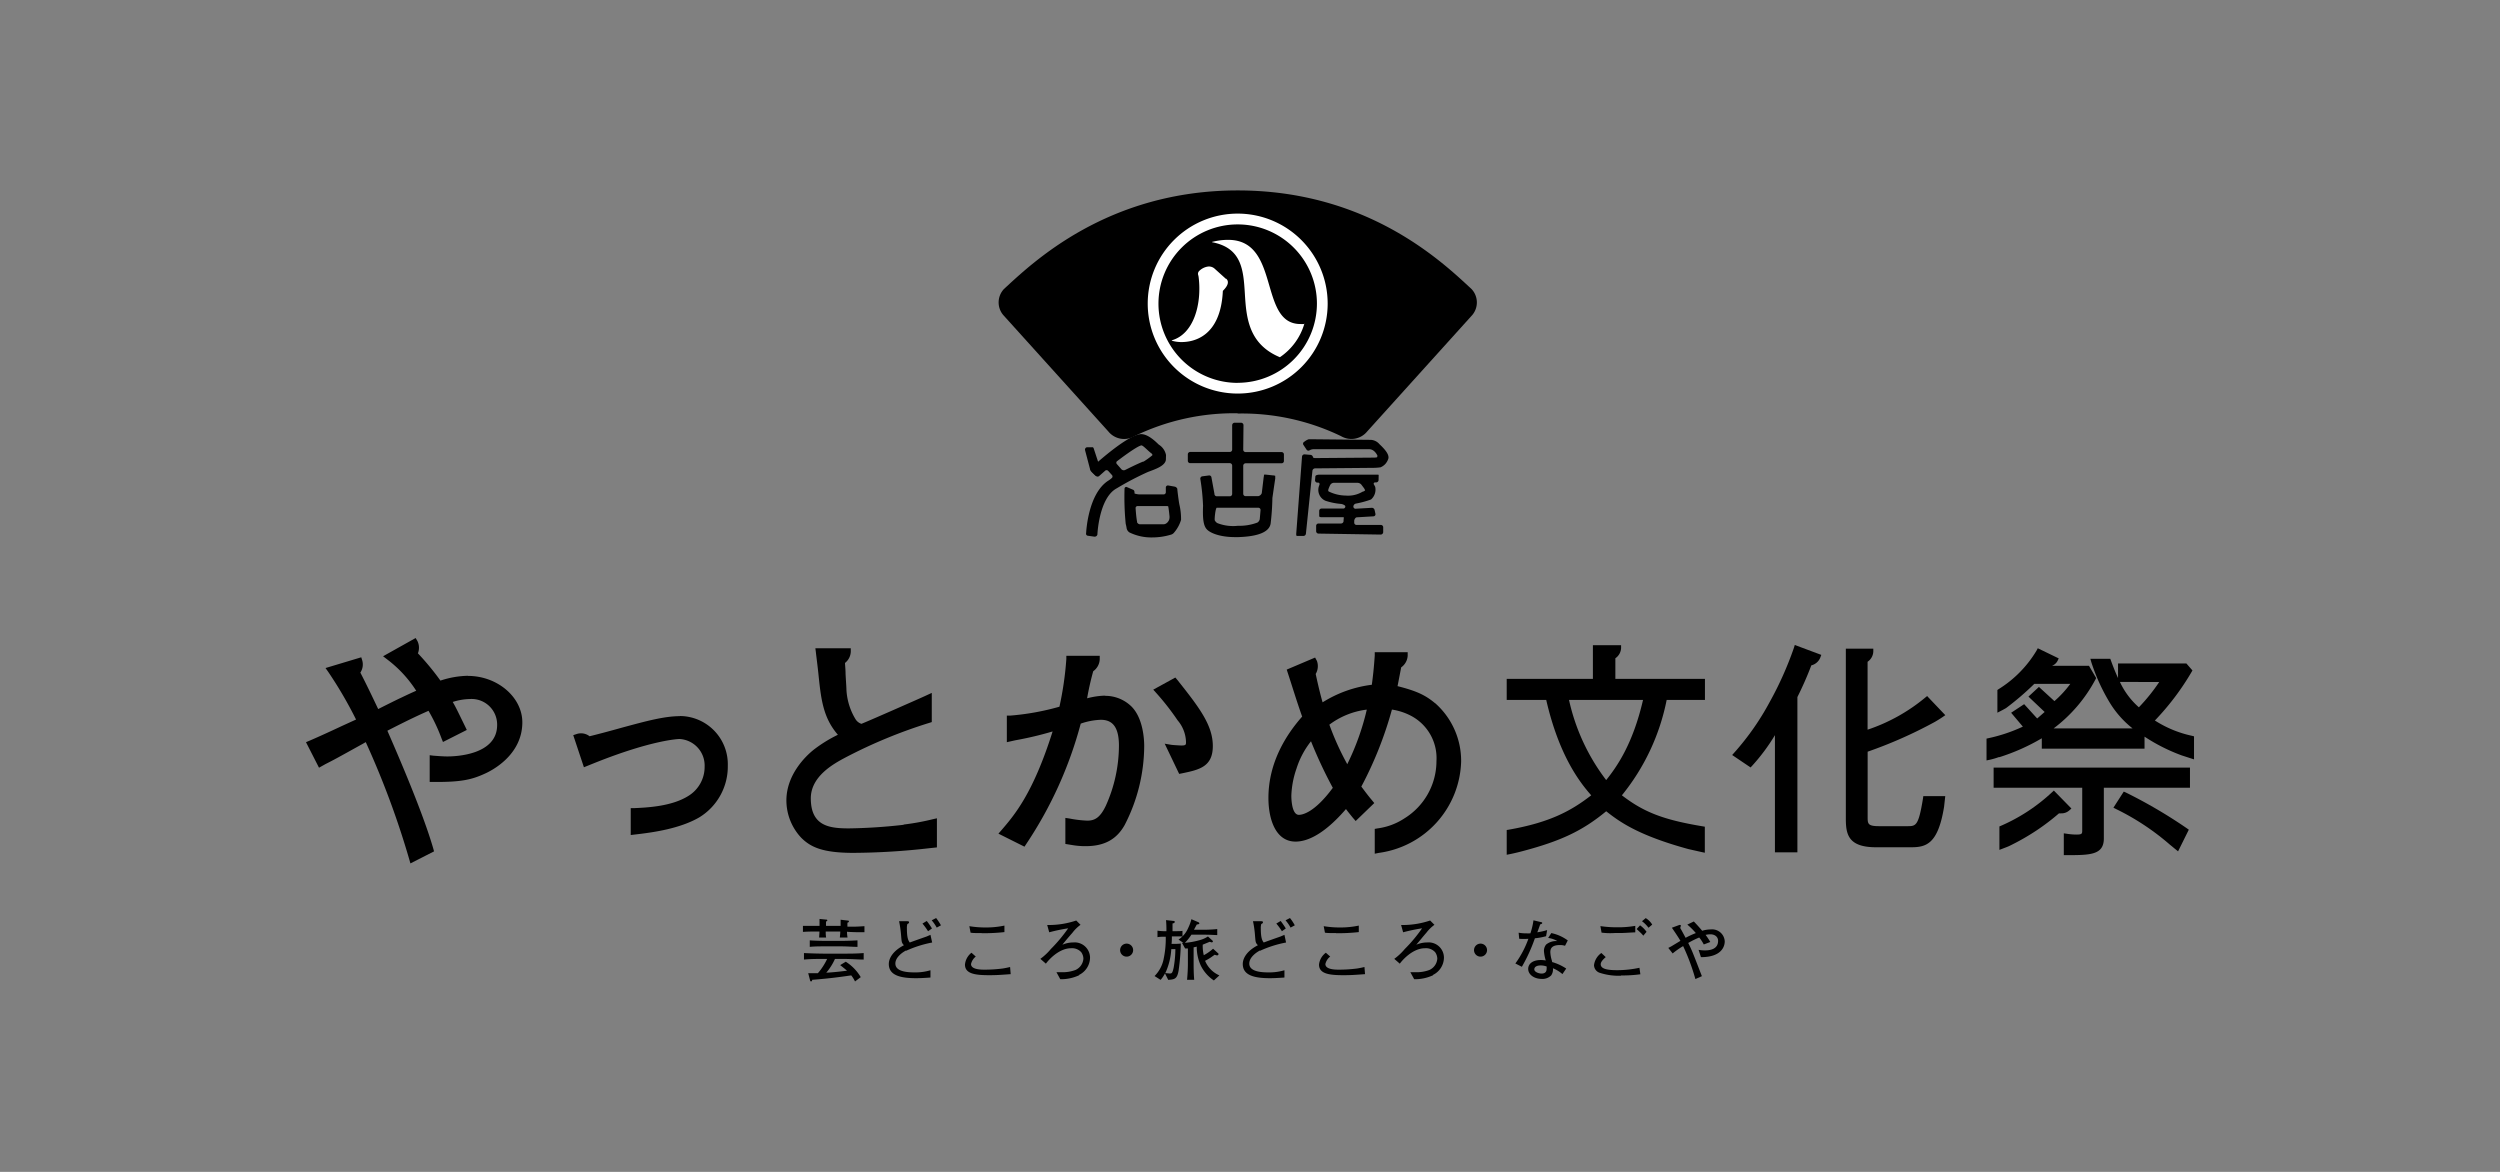 <svg width="384" height="180" id="レイヤー_1" data-name="レイヤー 1" xmlns="http://www.w3.org/2000/svg" viewBox="0 0 384 180"><rect x="0" y="0" width="384" height="180" fill="#808080" stroke="none"/><defs><style>.cls-1{fill:none;}.cls-2{fill:#fff;}</style></defs><rect class="cls-1" width="384" height="180"/><path d="M168.3,73.1c-.23-.24-.84-.72-.86-1l-.77-2.93a.37.37,0,0,1,.28-.47h.75a.23.23,0,0,1,.29.17l1.1,3.34c0,.12-.37.23-.5.27Z"/><path d="M190.1,63.52A34.93,34.93,0,0,1,206,67a3.13,3.13,0,0,0,4-.73l16.14-17.88a3,3,0,0,0-.12-4c-4.33-4-15.81-15.14-35.9-15.14s-31.58,11.16-35.91,15.14a3,3,0,0,0-.11,4l16.14,17.88a3.12,3.12,0,0,0,4,.73,35,35,0,0,1,15.86-3.52"/><path class="cls-2" d="M190.11,32.81a13.82,13.82,0,1,0,13.82,13.82,13.83,13.83,0,0,0-13.82-13.82m0,26a12.17,12.17,0,1,1,12.17-12.17A12.19,12.19,0,0,1,190.11,58.8"/><path class="cls-2" d="M200.41,49.77a.11.11,0,0,0-.06,0,4.3,4.3,0,0,1-.61,0c-3.05,0-3.89-2.89-4.78-5.93-1-3.44-2.06-7-6.33-7a9.91,9.91,0,0,0-2.42.31s-.05,0-.05,0a.06.06,0,0,0,.05.06c4.55.88,4.78,4.29,5,7.89s.52,7.74,5.38,9.77h0a9.38,9.38,0,0,0,3.75-5.11.11.11,0,0,0,0-.06"/><path class="cls-2" d="M188.31,42.84l-1.74-1.57a1.3,1.3,0,0,0-1-.33,2.4,2.4,0,0,0-1.41.72.61.61,0,0,0-.11.61,2,2,0,0,1,.06.3c.51,4.1-.73,8.73-4.12,9.7a.07.07,0,0,0,0,0s0,.06,0,.06a5.14,5.14,0,0,0,1.51.21c1.79,0,6-.77,6.33-7.86.56-.57.8-1,.77-1.38a.66.66,0,0,0-.3-.51"/><path d="M179.1,69.89A2.45,2.45,0,0,0,178,68.3c-.18-.14-1.67-1.79-2.91-1.6-2.29.34-7.45,5.14-7.45,5.14a.36.36,0,0,0,0,.52l.69.74a.37.37,0,0,0,.52,0l.87-.77a.34.34,0,0,1,.5,0l.58.64a.32.32,0,0,1-.06.48,3.29,3.29,0,0,1-.46.35c-3.21,2-3.45,8.09-3.45,8.09a.31.31,0,0,0,.26.4l1,.14a.44.44,0,0,0,.47-.31s.22-5.68,3-7.13a45,45,0,0,1,4.77-2.5c1.08-.41,2.61-.9,2.75-1.85Zm-3.49,1c-.89.34-2.77,1.29-2.77,1.29a.51.51,0,0,1-.58-.09l-.71-.81a.3.3,0,0,1,.07-.47s2.95-2.27,3.7-2.4c.27,0,1,.84,1.59,1.27a.26.26,0,0,1,.09.25,11.64,11.64,0,0,1-1.39,1"/><path d="M180.86,75.17a.54.54,0,0,0-.41-.42l-1-.18a.32.32,0,0,0-.38.32l0,.69a.33.33,0,0,1-.34.36l-3.71,0c-.2,0-.81-.09-.77-.2s0-.44-.2-.51l-.93-.4a.26.26,0,0,0-.39.22,41.63,41.63,0,0,0,.18,5.42,5,5,0,0,1,.14.67,1,1,0,0,0,.43.64,7.64,7.64,0,0,0,3.52.77,9.94,9.94,0,0,0,2.87-.43.88.88,0,0,0,.43-.27,5.34,5.34,0,0,0,1.11-2,9.59,9.59,0,0,0-.26-2.37c-.16-.85-.32-2.35-.32-2.35m-1.5,5.09a.84.84,0,0,1-.58.31h-3.7a.55.55,0,0,1-.4-.32l0-.12c-.13-.61-.22-2-.22-2a.31.31,0,0,1,.33-.36l4.31,0c.19,0,.37,0,.38.09l0,0c.1.56.18,1.42.18,1.42a1.39,1.39,0,0,1-.07.65c-.08.15-.22.35-.22.35"/><path d="M191,65.31a.38.38,0,0,0-.36-.38h-1a.39.39,0,0,0-.38.38v3.74a.36.36,0,0,1-.36.37h-6.09a.37.37,0,0,0-.36.37v1a.36.36,0,0,0,.36.35h6.09a.37.37,0,0,1,.36.37v4.35a.36.36,0,0,1-.36.37h-2a.36.36,0,0,1-.36-.37l-.46-2.52a.34.34,0,0,0-.39-.31l-1,.13a.36.36,0,0,0-.32.41,33.16,33.16,0,0,1,.42,4.13c-.08,2.12.08,3.11.62,3.65s2,1.15,4.29,1.15l.52,0c3.09-.1,4.75-.81,4.95-2.08a38.53,38.53,0,0,0,.27-3.93c.25-1.74.44-3,.44-3a3.88,3.88,0,0,1,0-.4,1,1,0,0,0-.36-.07l-1-.11a1.87,1.87,0,0,0-.37,0s0,.2-.05.4l-.29,2.43a.73.73,0,0,1-.55.47h-1.92a.37.37,0,0,1-.38-.37V71.53a.38.38,0,0,1,.38-.37h5.52a.35.35,0,0,0,.35-.35v-1a.36.36,0,0,0-.35-.37h-5.52a.37.37,0,0,1-.38-.37Zm-.84,15.45a6.64,6.64,0,0,1-3.17-.41,1,1,0,0,1-.4-.43c-.07-.15.11-1.93.31-1.93h6.37a.34.34,0,0,1,.35.37l-.12,1.37a.8.8,0,0,1-.37.54,7.83,7.83,0,0,1-3,.49"/><path d="M211.05,71.86a8.17,8.17,0,0,0,1-.08,2.13,2.13,0,0,0,.76-.54,2.36,2.36,0,0,0,.42-.73c.25-.67-.59-1.58-1.36-2.3a1.85,1.85,0,0,0-1.44-.65l-8.9-.09c-.2,0-.42,0-.51,0a2.09,2.09,0,0,0-.6.32l-.11.08a.33.33,0,0,0-.09.49l.45.68a.34.34,0,0,0,.46.14,1.22,1.22,0,0,1,.63-.18l8.56,0c.84,0,1.26,1,1.26,1-.12.16.24.29-.68.29l-8.89.07c-.21,0-.34-.07-.34-.16a.43.43,0,0,0-.34-.33l-.94-.08a.38.38,0,0,0-.4.34L199.1,82c0,.19,0,.32.15.32l.94,0a.39.39,0,0,0,.4-.36l1-9.66a.43.43,0,0,1,.4-.36Z"/><path d="M211.76,73.17c0-.21.05-.26-.14-.26l-9,0c-.19,0-.58.07-.58.27l-.05.59a.36.36,0,0,0,.36.36h.1c.19,0,.28.14.21.35l-.06.16a1.81,1.81,0,0,0,1,2.28,10.29,10.29,0,0,0,2.34.48c.2,0,.72.2.7.38a.31.31,0,0,1-.26.33l-1.18,0H203a.37.37,0,0,0-.37.37v.75c0,.2.17.21.37.21h2.45c.21,0,.84,0,.92,0s0,.35,0,.53v.09a.39.39,0,0,1-.4.35h-3.43a.36.36,0,0,0-.38.36l0,.81a.37.37,0,0,0,.37.38l9.54.15a.39.39,0,0,0,.39-.37V81a.36.36,0,0,0-.36-.37l-3.75,0a.35.35,0,0,1-.34-.38V80c0-.21.19-.53.39-.54l2.55-.15a.32.32,0,0,0,.32-.37l-.13-.59a.43.43,0,0,0-.44-.35l-2.48.14a.33.33,0,0,1-.34-.37.49.49,0,0,1,.39-.42,14.31,14.31,0,0,0,2.32-.63,2,2,0,0,0,.65-1.89c0-.07-.2-.4-.2-.4-.11-.18,0-.33.18-.33h.16a.38.38,0,0,0,.37-.37Zm-2.28,1.77a1.36,1.36,0,0,1,.2.38.75.75,0,0,1-.4.21,4.31,4.31,0,0,1-2.56.59,6.1,6.1,0,0,1-2.48-.56c-.21-.09-.28-.12-.18-.46a5.71,5.71,0,0,1,.26-.6.66.66,0,0,1,.54-.34l3.67,0a.8.8,0,0,1,.59.3Z"/><path d="M248.12,101.11a2,2,0,0,0,.88-1.58V99.1h-4.33v5.17H231.43v3.24h6.07c2,8.71,5.26,12.77,6.91,14.65-3.14,2.44-6.44,4.18-12.62,5.27l-.36.06v3.8l.52-.1c.38-.08,1-.21,1.86-.44,5.94-1.57,9.25-3.13,12.9-6.14,2,1.57,4.81,3.67,12.63,5.81l2,.45.52.11v-4l-.36-.06c-6-1-9-2.16-12.38-4.76A33.52,33.52,0,0,0,256,107.51h5.88v-3.24H248.12Zm4.25,6.4c-1.59,6.9-4.1,10.35-5.66,12.31A31.39,31.39,0,0,1,241,107.51Z"/><path d="M295.37,122.65c-.69,4.25-1.09,4.25-2.41,4.25h-4.35c-1.74,0-1.74-.39-1.74-1.44v-10a68.39,68.39,0,0,0,10.33-4.58c.82-.48,1.18-.74,1.18-.74l.42-.29L296,106.91l-.32.27a27.48,27.48,0,0,1-8.82,4.9V101.65a2,2,0,0,0,.88-1.58v-.43h-4.22v26.09c0,2.41.35,4.41,4.64,4.41h5.37c2.31,0,4.15-.46,5.08-6.22l.18-1.63h-3.37Z"/><path d="M275.54,99.52a52.15,52.15,0,0,1-3.7,8.28,40.15,40.15,0,0,1-5.45,7.8l-.33.37,2.83,1.91.25-.27a29.62,29.62,0,0,0,3.49-4.69v18h3.45V107.07a51.85,51.85,0,0,0,2.14-4.87A2,2,0,0,0,279.6,101l.15-.41-4.07-1.52Z"/><path d="M306.22,121h13.61v6.47c0,.59,0,.72-.93.72a9.76,9.76,0,0,1-1.47-.13L317,128v3.35h.41c3.58,0,5.74,0,5.74-2.56V121h13.23v-3.1H306.22Z"/><path d="M326.53,121.73l-.32-.14-1.59,2.47.41.21a37.82,37.82,0,0,1,8.31,5.51c.37.29.63.52.81.66l.4.33,1.65-3.33-.28-.2a75.59,75.59,0,0,0-9.39-5.51"/><path d="M331,110.66a39.64,39.64,0,0,0,5.61-7.42l.15-.26-.93-1.07H325.33v2.24c-.35-.76-.71-1.64-1.09-2.69l-.1-.27h-3.06l.15.53a29.61,29.61,0,0,0,2.83,6.21,14.92,14.92,0,0,0,3.5,3.95H315.44a22.79,22.79,0,0,0,6.43-7.53l.1-.2-1.1-1.88h-5.69a1.63,1.63,0,0,0,.87-.78l.17-.36L313,99.57l-.18.35a17.58,17.58,0,0,1-5.83,5.93l-.19.13v3.49l.6-.31c.19-.1.42-.22.73-.4a42.63,42.63,0,0,0,4.34-3.72H318a16.38,16.38,0,0,1-2.44,2.65l-2.38-2.18L311.57,107l2.49,2.36c-.32.27-.83.73-1.15,1l-2-2.2-2,1.32,1.8,2.13a24.66,24.66,0,0,1-5.26,1.77l-.32.07v3.35l.5-.1a11.31,11.31,0,0,0,1.37-.4l.11,0a31.49,31.49,0,0,0,6.51-2.9V115H329.4v-1.85a27.68,27.68,0,0,0,5.71,2.88l1.89.61v-3.54l-.31-.08a17.23,17.23,0,0,1-5.73-2.37m.7-5.9a27.8,27.8,0,0,1-3.13,3.89,11.82,11.82,0,0,1-2.91-3.89Z"/><path d="M318.17,124.19l-2.7-2.76-.29.27a27.51,27.51,0,0,1-7.83,5.14l-.24.1v3.6l.55-.21c.28-.11.59-.22.91-.36a35.85,35.85,0,0,0,4.28-2.44l0,0a34.38,34.38,0,0,0,3.41-2.6,2.11,2.11,0,0,0,.35,0,1.77,1.77,0,0,0,1.22-.44Z"/><path d="M180.53,104.07l-3.39,1.86.45.5a38.92,38.92,0,0,1,3.29,4.21,5.34,5.34,0,0,1,1.29,3.33c0,.39,0,.54-.7.54-.14,0-1.38-.07-1.57-.11l-1-.17,2.22,4.64.41-.08c2.66-.55,4.76-1,4.76-4.2s-2.08-5.92-5.46-10.17Z"/><path d="M220.41,108c-1.5-1.25-2.84-1.87-5.75-2.61l.07-.33c.21-1.1.37-1.91.49-2.55a2.35,2.35,0,0,0,1-1.79v-.54h-5.06l0,.5c-.13,2-.29,3.34-.45,4.5a18.48,18.48,0,0,0-7.56,2.7c-.26-.91-.57-2.1-1.06-4.36a2.35,2.35,0,0,0,.19-2L202,101l-4.36,1.85.59,1.82c1,3.14,1.24,3.86,1.78,5.4-2.41,2.73-5.18,7-5.18,12.5,0,3.24,1.09,6.7,4.17,6.7,2.26,0,4.93-1.73,7.74-5,.26.36.53.68,1,1.27l.49.57,2.86-2.76-.32-.39c-.53-.63-.87-1.07-1.67-2.14a57.72,57.72,0,0,0,4.7-11.83,9.3,9.3,0,0,1,2.84.91,7.34,7.34,0,0,1,4,7,10.35,10.35,0,0,1-4.9,8.79,9.86,9.86,0,0,1-4.14,1.55l-.44.08v3.81l.65-.13a14.59,14.59,0,0,0,12.62-14,11.81,11.81,0,0,0-4-9m-10.49,1a38.7,38.7,0,0,1-3,8.38,42.66,42.66,0,0,1-2.75-6.07,12,12,0,0,1,5.72-2.31m-10.77,9.06a13.07,13.07,0,0,1,2.23-4.2,69.68,69.68,0,0,0,3.35,7.15c-2.83,3.84-4.69,4.15-5.21,4.15-1.1,0-1.16-2.45-1.16-2.94a14,14,0,0,1,.79-4.16"/><path d="M169.75,106.85a11.84,11.84,0,0,0-2.77.41,42.63,42.63,0,0,1,.94-4.16,2.37,2.37,0,0,0,1-1.83v-.54h-5.13l0,.5a50.47,50.47,0,0,1-1.06,7.32,38.91,38.91,0,0,1-7.6,1.37l-.48,0v4.08l1.29-.29a52.56,52.56,0,0,0,5.74-1.36c-3,9.55-5.92,12.92-7.87,15.18l-.45.52,4,2,.27-.41A61.74,61.74,0,0,0,166,111.15a10.42,10.42,0,0,1,3.09-.59c1.9,0,2.78,1.26,2.78,4a22.59,22.59,0,0,1-2,9.17c-.91,1.93-1.77,2.32-2.87,2.32a17.44,17.44,0,0,1-2.74-.33l-.62-.09v4l1.11.18a11.8,11.8,0,0,0,2,.16c2.83,0,4.74-1,6-3.25a26.66,26.66,0,0,0,3-12.14c0-1-.16-4.5-2.16-6.25a5.75,5.75,0,0,0-3.91-1.45"/><path d="M138.79,126.69a82.7,82.7,0,0,1-8.4.55c-3,0-5.85-.35-5.85-4.62,0-3.39,3.52-5.3,5.21-6.21a76.39,76.39,0,0,1,13-5.38l.37-.12v-4.48l-.76.35c-.76.36-3.12,1.39-5.41,2.4-1.89.83-3.75,1.64-4.63,2a1.66,1.66,0,0,1-.91-.71,9.65,9.65,0,0,1-1.4-4.59c0-.35-.08-1.32-.13-2.37,0-.56-.06-1.15-.09-1.68a2.31,2.31,0,0,0,.89-1.72v-.54h-5.44l.08.61c0,.09.27,2.17.38,3.24.4,3.9.7,6.79,3,9.44a21.33,21.33,0,0,0-3.73,2.31c-1.25,1-4.18,3.84-4.18,7.78a8.39,8.39,0,0,0,2.28,5.73c1.43,1.43,3.27,2.32,8,2.32a106.48,106.48,0,0,0,11.72-.72l1.12-.12v-4.47l-.66.15a36.52,36.52,0,0,1-4.45.81"/><path d="M71.94,103.8a14.18,14.18,0,0,0-4.29.74,40.15,40.15,0,0,0-3.46-4.19,2.33,2.33,0,0,0-.08-1.9L63.84,98l-5,2.8.65.5a18.55,18.55,0,0,1,4.44,4.8c-.51.22-1,.44-2.38,1.1-.47.21-2.41,1.18-3.46,1.71-1-2.11-1.83-3.84-2.74-5.6a2.25,2.25,0,0,0,.3-1.83l-.16-.52L50,102.61l.43.61a63.66,63.66,0,0,1,4.26,7.3l-2.19,1c-2.12,1-4,1.84-4.91,2.23L47,114l2,3.92,1-.56c1.33-.67,1.74-.9,5.67-3.08l.51-.29a131.89,131.89,0,0,1,6.68,18l.18.63,3.63-1.85-.12-.43c-1.58-5.49-5.38-14.29-7.05-18.1,3.58-1.84,5.11-2.52,6.32-3.06a26.71,26.71,0,0,1,2,4.24l.22.55,3.66-1.85-.23-.48c-1.13-2.31-1.45-3-1.93-3.82a9.24,9.24,0,0,1,2.63-.45,3.93,3.93,0,0,1,4.19,4c0,4.59-6.37,4.82-7.64,4.82-.65,0-1.54-.07-2.18-.12L66,116v4.11l1,0c3.72,0,5.38-.32,7.39-1.24,1-.43,5.84-2.81,5.84-7.92,0-3.86-3.83-7.13-8.35-7.13"/><path d="M104.48,110c-2.43,0-5.15.74-8.92,1.76-2.14.6-3.67,1-5,1.33a2.14,2.14,0,0,0-2-.34l-.51.17,1.64,4.93,1.74-.7c8.9-3.55,12.89-3.64,12.93-3.64a4.08,4.08,0,0,1,3.87,4.25,5.21,5.21,0,0,1-2.46,4.47c-2.57,1.64-6.35,1.81-8.38,1.9l-.51,0v4.13l1.66-.2c1.77-.23,5.93-.78,8.9-2.53a9.15,9.15,0,0,0,4.35-7.92,7.41,7.41,0,0,0-7.33-7.63"/><path d="M130.1,143.08c0,.23,0,.37.08.93H129c.05-.55.06-.58.07-.93h-2.24c0,.31,0,.53.06.93h-1.07c0-.19.05-.68.05-.93-1,0-1.74,0-2.54.06v-.93l1,0,1.55,0c0-.27,0-.83,0-1.06l1,.1c.1,0,.19,0,.19.12s-.08.12-.19.17a6.45,6.45,0,0,0,0,.67h2.24V142c0-.1,0-.58,0-.73l1.1.13c.05,0,.17,0,.17.13s-.09.14-.22.19a6.12,6.12,0,0,0,0,.62c1.31,0,1.45,0,2.61-.08v.93c-1.06,0-1.49,0-2.61-.06m-.79,4.16h-1.13a8.7,8.7,0,0,1-1.33,2.11c.4,0,1.65-.12,2-.16l1.18-.14c-.26-.23-.33-.29-1.05-.86l.86-.52a7,7,0,0,1,2.3,2.37l-.88.66a4.69,4.69,0,0,0-.58-.93c-1.54.22-3.26.47-6,.68,0,.19-.12.25-.18.25s-.12-.07-.14-.16l-.29-1.11h1.49a9.6,9.6,0,0,0,1.42-2.19h-.44c-1,0-2.09,0-3.12.1v-1c1.07.06,2.65.09,3.12.09h2.77c1.1,0,2.19,0,3.28-.09v1c-.81,0-1.88-.1-3.28-.1m-.23-1.93h-2.37c-.76,0-1.66,0-2.4.08v-1c.77.06,2,.08,2.4.08h2.37c1,0,2-.05,2.56-.08v1c-.74,0-1.54-.08-2.56-.08"/><path d="M139.16,146c-.46.23-1.63,1-1.63,2s1.16,1.36,2.9,1.36a8.09,8.09,0,0,0,2.49-.33v1.12c-1,.07-1.65.1-2.21.1-2.26,0-4.19-.37-4.19-2.18,0-.87.62-2,2.32-2.88-.33-.38-.34-.42-.42-1.36a18,18,0,0,0-.32-2.33h1.23c.12,0,.3,0,.3.16s-.13.2-.26.27a2.27,2.27,0,0,0-.07.67c0,1.55.24,1.89.44,2.17.41-.16,2.21-.79,2.58-.92l.6-.26.26,1.18a17.48,17.48,0,0,0-4,1.27m3.37-3a9.69,9.69,0,0,0-.86-1.18l.66-.4a11.48,11.48,0,0,1,.8,1.15Zm1.33-.56a6.32,6.32,0,0,0-.77-1.12l.68-.35a9,9,0,0,1,.74,1.12Z"/><path d="M152,149.79c-2.13,0-3.78-.18-3.78-1.63a2.62,2.62,0,0,1,1-1.82l.66.59a2,2,0,0,0-.73,1.15c0,.86,1.57.86,2.09.86a21.78,21.78,0,0,0,2.79-.18c.49-.08.85-.16,1.12-.23l.09,1.1c-1.64.12-2.23.16-3.29.16m-1.17-6.47c-1,0-1.32,0-1.7-.06l-.19-1a15.08,15.08,0,0,0,2.51.2,13.56,13.56,0,0,0,2.88-.29v1a28.57,28.57,0,0,1-3.5.17"/><path d="M165.75,149.8a6.62,6.62,0,0,1-2.89.61l-.59-1.08.77,0a5.58,5.58,0,0,0,2.15-.34,2.07,2.07,0,0,0,1.22-1.73,1.79,1.79,0,0,0-.33-1,1.9,1.9,0,0,0-1.56-.61c-1.9,0-3.51,1.86-3.87,2.37l-.85-.74a8.81,8.81,0,0,0,1.61-1.51,23.19,23.19,0,0,0,2.66-3.18,26.85,26.85,0,0,0-2.91.61l-.31-1.12.46,0a13.16,13.16,0,0,0,4-.69l.66.66a5.89,5.89,0,0,0-1.25,1.23c-.53.6-1.05,1.21-1.54,1.83a4.27,4.27,0,0,1,1.67-.35,2.36,2.36,0,0,1,2.58,2.35,3,3,0,0,1-1.67,2.63"/><path d="M174.05,145.94a1,1,0,1,1-1-1,1,1,0,0,1,1,1"/><path d="M186.45,150.6a5.91,5.91,0,0,1-2-2.27,6.79,6.79,0,0,1-.63-2.93,4.4,4.4,0,0,1-.48.11V148c0,.29,0,1.54.09,2.5h-1.1c.08-.81.13-1.7.13-2.51v-2.31l-.43,0-.48-.86h.22l-.75-.5a3.92,3.92,0,0,0,.61-.49H180c0,.36,0,.76-.05,1.15h.56a8.27,8.27,0,0,0,.86-.05,32.7,32.7,0,0,1-.34,4.17c-.23,1.3-.63,1.33-1.59,1.41l-.5-1a4.9,4.9,0,0,1-.67,1l-.93-.59a5.11,5.11,0,0,0,1.42-2.75,14.87,14.87,0,0,0,.3-3.29c-.53,0-.88,0-1.27.07v-1a7.2,7.2,0,0,0,1.19.08h.18a15.06,15.06,0,0,0-.06-1.7l1.2.13a.13.13,0,0,1,.14.13c0,.18-.14.21-.34.26,0,.19,0,1,0,1.18h.34c.39,0,.92,0,1.19-.05v.85a4,4,0,0,0,.87-1.28,7.13,7.13,0,0,0,.5-1.36l1.07.46s.15.07.15.17a.14.14,0,0,1-.1.13l-.3.06c-.17.32-.39.74-.43.8h1.68c.46,0,1.46-.05,1.9-.11v.93c-.26,0-1-.06-1.86-.06H183a8.12,8.12,0,0,1-1,1.25,11.68,11.68,0,0,0,2.22-.4,4.35,4.35,0,0,0,1.32-.58l.69.63a.16.16,0,0,1,.07.13c0,.1-.11.15-.17.15s-.27-.08-.32-.09l-1.07.44a6.15,6.15,0,0,0,.16,1.62,7,7,0,0,0,1.43-1l.82.75a.13.13,0,0,1,0,.12c0,.15-.21.16-.23.16a3.57,3.57,0,0,1-.35-.1l-.62.44a7.67,7.67,0,0,1-.85.49,4.16,4.16,0,0,0,2.2,2.24Zm-6.54-4.81a10.14,10.14,0,0,1-.92,3.68l.7.06c.31,0,.41-.09.59-.93a17.55,17.55,0,0,0,.26-2.81Z"/><path d="M193.53,146c-.47.23-1.64,1-1.64,2s1.16,1.36,2.9,1.36a8.24,8.24,0,0,0,2.5-.33v1.12c-1.06.07-1.66.1-2.22.1-2.26,0-4.18-.37-4.18-2.18,0-.87.61-2,2.32-2.88-.34-.38-.35-.42-.43-1.36a16.41,16.41,0,0,0-.32-2.33h1.23c.13,0,.3,0,.3.16s-.13.2-.26.27a2.27,2.27,0,0,0-.07.67c0,1.55.24,1.89.45,2.17.4-.16,2.2-.79,2.57-.92l.61-.26.25,1.18a17.16,17.16,0,0,0-4,1.27m3.36-3a8.69,8.69,0,0,0-.86-1.18l.67-.4a13.84,13.84,0,0,1,.79,1.15Zm1.33-.56a5.81,5.81,0,0,0-.77-1.12l.68-.35a7.18,7.18,0,0,1,.74,1.12Z"/><path d="M206.38,149.79c-2.13,0-3.78-.18-3.78-1.63a2.62,2.62,0,0,1,1.05-1.82l.67.59a2,2,0,0,0-.74,1.15c0,.86,1.57.86,2.09.86a21.78,21.78,0,0,0,2.79-.18c.49-.08.85-.16,1.12-.23l.09,1.1c-1.64.12-2.23.16-3.29.16m-1.17-6.47c-1,0-1.32,0-1.7-.06l-.19-1a15.08,15.08,0,0,0,2.51.2,13.56,13.56,0,0,0,2.88-.29v1a28.57,28.57,0,0,1-3.5.17"/><path d="M220.11,149.8a6.62,6.62,0,0,1-2.89.61l-.59-1.08.77,0a5.58,5.58,0,0,0,2.15-.34,2.07,2.07,0,0,0,1.22-1.73,1.79,1.79,0,0,0-.33-1,1.89,1.89,0,0,0-1.56-.61c-1.9,0-3.51,1.86-3.87,2.37l-.85-.74a8.81,8.81,0,0,0,1.61-1.51,22.48,22.48,0,0,0,2.66-3.18,26.85,26.85,0,0,0-2.91.61l-.31-1.12.46,0a13.16,13.16,0,0,0,4-.69l.66.66a6.17,6.17,0,0,0-1.25,1.23c-.53.6-1,1.21-1.54,1.83a4.28,4.28,0,0,1,1.68-.35,2.35,2.35,0,0,1,2.57,2.35,3,3,0,0,1-1.67,2.63"/><path d="M228.41,145.94a1,1,0,1,1-1-1,1,1,0,0,1,1,1"/><path d="M237.48,143.8a9.52,9.52,0,0,1-1.72.32,25.54,25.54,0,0,1-2,4.38l-1-.51a15,15,0,0,0,2-3.79,11.3,11.3,0,0,1-1.41,0l-.09-.94a5.56,5.56,0,0,0,1.1.1,7,7,0,0,0,.71,0,10.8,10.8,0,0,0,.47-2l1.09.26c.23.05.25.06.25.15s0,.11-.31.22c-.27.77-.32.9-.44,1.21a9.62,9.62,0,0,0,1.51-.34Zm2.91,1.47a2.62,2.62,0,0,0-.79-.11c-1.2,0-1.47.5-1.47,1.09a5,5,0,0,0,.27,1.39.69.69,0,0,0,0,.13,7.72,7.72,0,0,1,2.17,1l-.58.85a5.49,5.49,0,0,0-1.46-.9,1.61,1.61,0,0,1-.27,1.1,1.88,1.88,0,0,1-1.46.54c-1.12,0-2.07-.64-2.07-1.54,0-.67.55-1.36,1.95-1.36a4.35,4.35,0,0,1,.75.07,6.37,6.37,0,0,1-.28-1.45,1.53,1.53,0,0,1,.34-1,2.43,2.43,0,0,1,1.71-.53,3.64,3.64,0,0,0-1.4-.48l.48-.75a6.56,6.56,0,0,1,2.53,1.13Zm-2.87,3.17a2.66,2.66,0,0,0-.85-.15c-.61,0-1,.21-1,.61s.71.64,1.11.64c.57,0,.78-.31.78-.71a2.18,2.18,0,0,0,0-.39"/><path d="M249,149.87a9.42,9.42,0,0,1-3.32-.46,1.27,1.27,0,0,1-.84-1.16,2.69,2.69,0,0,1,1.13-1.87l.67.63c-.36.32-.77.71-.77,1.1,0,.76,1.15.91,2.54.91a16.33,16.33,0,0,0,3.41-.37l.14,1a21,21,0,0,1-3,.18m.23-6.52-1.12,0a10.54,10.54,0,0,1-2.09-.06H246l-.18-1a16.66,16.66,0,0,0,2.53.18,14.87,14.87,0,0,0,2.83-.22v1c-.3,0-1.61.09-1.88.09m3.11.42a4.24,4.24,0,0,0-.5-.53l-.52-.49.52-.57a4.15,4.15,0,0,1,1,1Zm.8-1.22a4.82,4.82,0,0,0-1-1l.57-.48a2.91,2.91,0,0,1,1,1Z"/><path d="M261.26,147l-.36-1.11a5,5,0,0,0,1,.09c.74,0,2-.17,2-1.47,0-.6-.49-1-1.18-1a3.15,3.15,0,0,0-.74.09,9.8,9.8,0,0,1,.72,1.09l-1,.38A6.1,6.1,0,0,0,261,144a13.84,13.84,0,0,0-1.69.84c.26.51.49,1,.73,1.59.33.81,1,2.56,1.37,3.51l-1,.44a32,32,0,0,0-1.88-5.06,12.2,12.2,0,0,0-1.61,1.13l-.67-.85.46-.24,1.41-.85a1.22,1.22,0,0,1-.12-.19c-.36-.59-.9-1.38-1.2-1.82l1.16-.43c.09,0,.22,0,.22.09a2.15,2.15,0,0,1-.1.38c.13.22.17.28.48.86l.35.65a13.08,13.08,0,0,1,1.57-.73,10.72,10.72,0,0,0-1.31-1.3l1-.48c.45.46.88.94,1.29,1.43a4.39,4.39,0,0,1,1.33-.21,1.94,1.94,0,0,1,2.13,1.83c0,.78-.48,2.41-3.6,2.43"/></svg>
